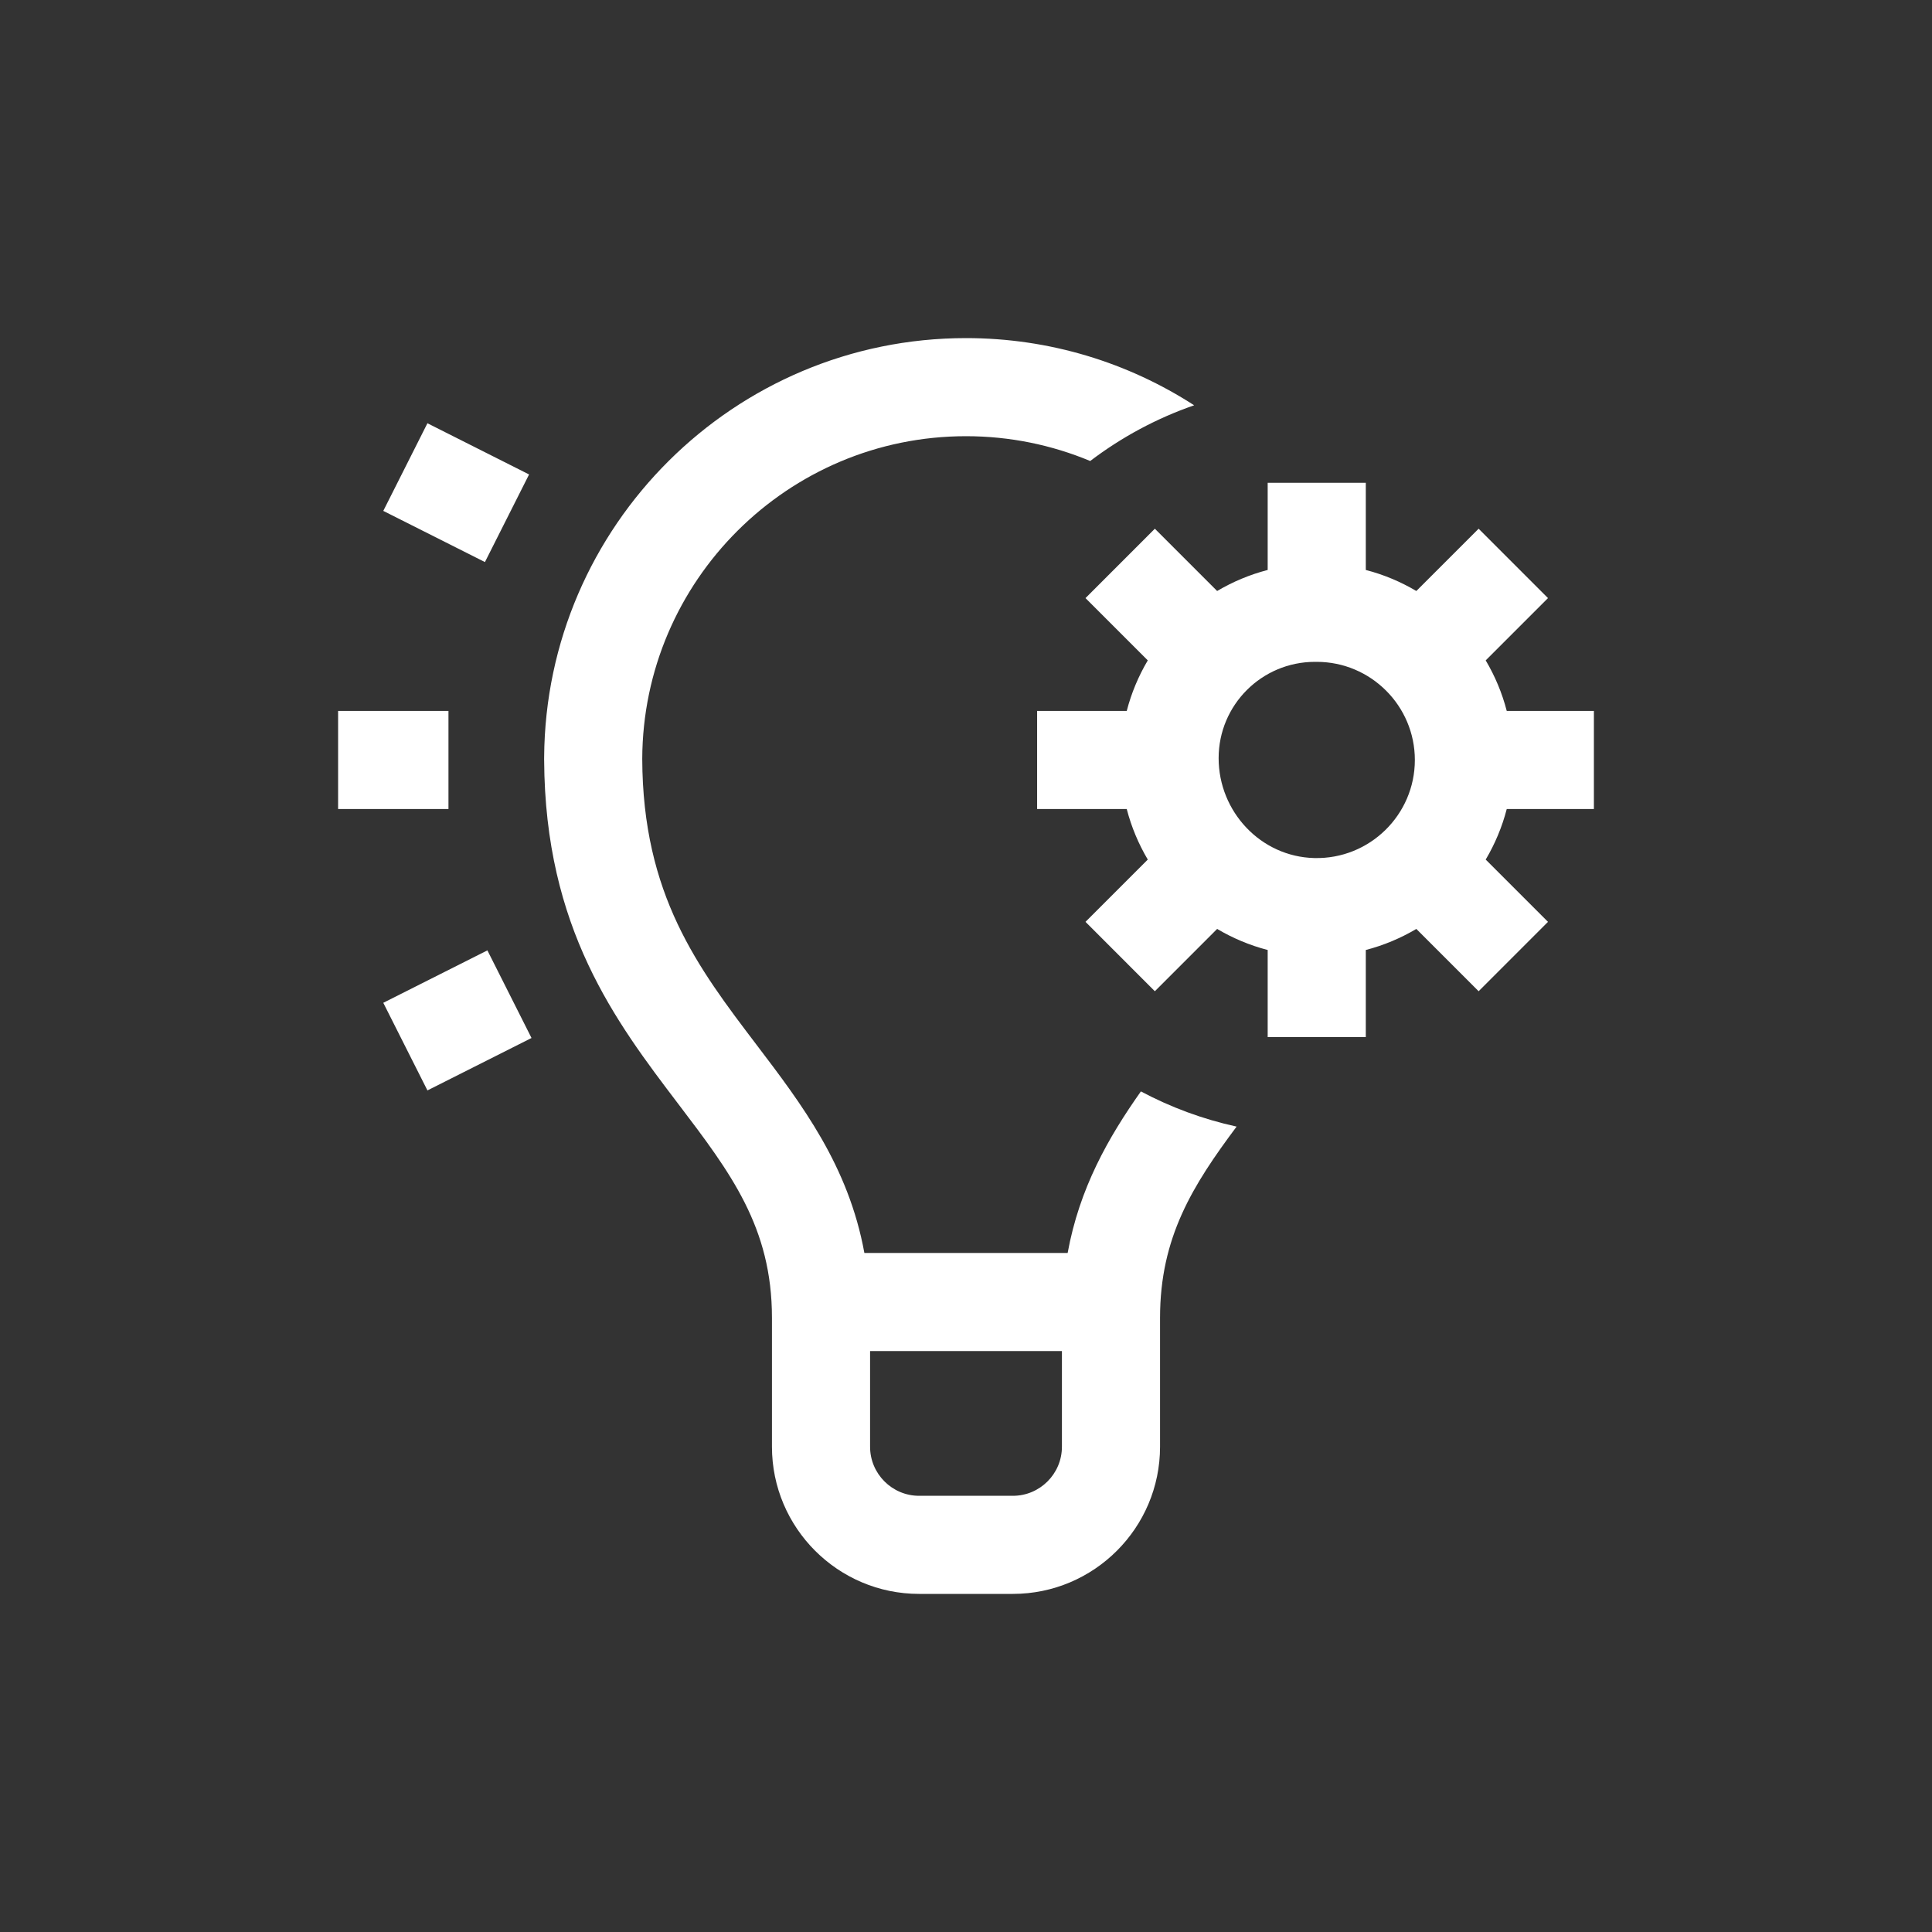 <svg width="80" height="80" viewBox="0 0 80 80" fill="none" xmlns="http://www.w3.org/2000/svg">
<rect x="0" y="0" width="80" height="80" fill="#333333" stroke="none"/>
<path d="M18.57 33.5H14V29.438H18.57V33.5ZM15.871 41.524L17.699 45.152L22.009 42.981L20.182 39.353L15.871 41.524ZM21.908 19.646L17.699 17.526L15.871 21.155L20.08 23.274L21.908 19.646ZM62.391 33.5C62.199 34.244 61.902 34.947 61.52 35.593L64.099 38.172L61.227 41.045L58.647 38.465C58.001 38.847 57.299 39.144 56.555 39.337V42.945H52.492V39.337C51.748 39.144 51.046 38.847 50.399 38.465L47.82 41.045L44.948 38.172L47.527 35.593C47.145 34.947 46.848 34.244 46.656 33.5H42.945V29.438H46.656C46.848 28.693 47.145 27.991 47.527 27.345L44.948 24.766L47.82 21.893L50.399 24.472C51.046 24.09 51.748 23.793 52.492 23.601V19.992H56.555V23.601C57.299 23.793 58.001 24.09 58.647 24.472L61.227 21.893L64.099 24.766L61.52 27.345C61.902 27.991 62.199 28.693 62.391 29.438H66V33.5H62.391ZM50.461 31.393C50.461 33.611 52.208 35.478 54.425 35.53C56.71 35.584 58.586 33.742 58.586 31.469C58.586 29.229 56.763 27.406 54.523 27.406C54.5 27.406 54.476 27.406 54.45 27.406C52.247 27.405 50.461 29.19 50.461 31.393ZM47.242 45.193C48.474 45.849 49.805 46.344 51.205 46.65C49.385 49.087 48.035 51.236 48.035 54.566V59.906C48.035 63.267 45.301 66 41.941 66H38.059C34.699 66 31.965 63.267 31.965 59.906V54.566C31.965 50.817 30.254 48.565 28.088 45.714C25.498 42.305 22.564 38.445 22.532 31.469H22.531L22.532 31.352C22.594 21.773 30.406 14 40 14C43.478 14 46.722 15.022 49.447 16.782C47.885 17.323 46.435 18.107 45.143 19.089C43.559 18.428 41.821 18.062 40 18.062C32.625 18.062 26.622 24.048 26.594 31.417C26.611 37.056 28.9 40.068 31.322 43.256C33.202 45.73 35.134 48.272 35.792 51.883H44.209C44.699 49.199 45.89 47.106 47.242 45.193ZM43.972 59.906V55.945H36.028V59.906C36.028 61.026 36.939 61.938 38.059 61.938H41.941C43.061 61.938 43.972 61.026 43.972 59.906Z" fill="white"/>
</svg>
